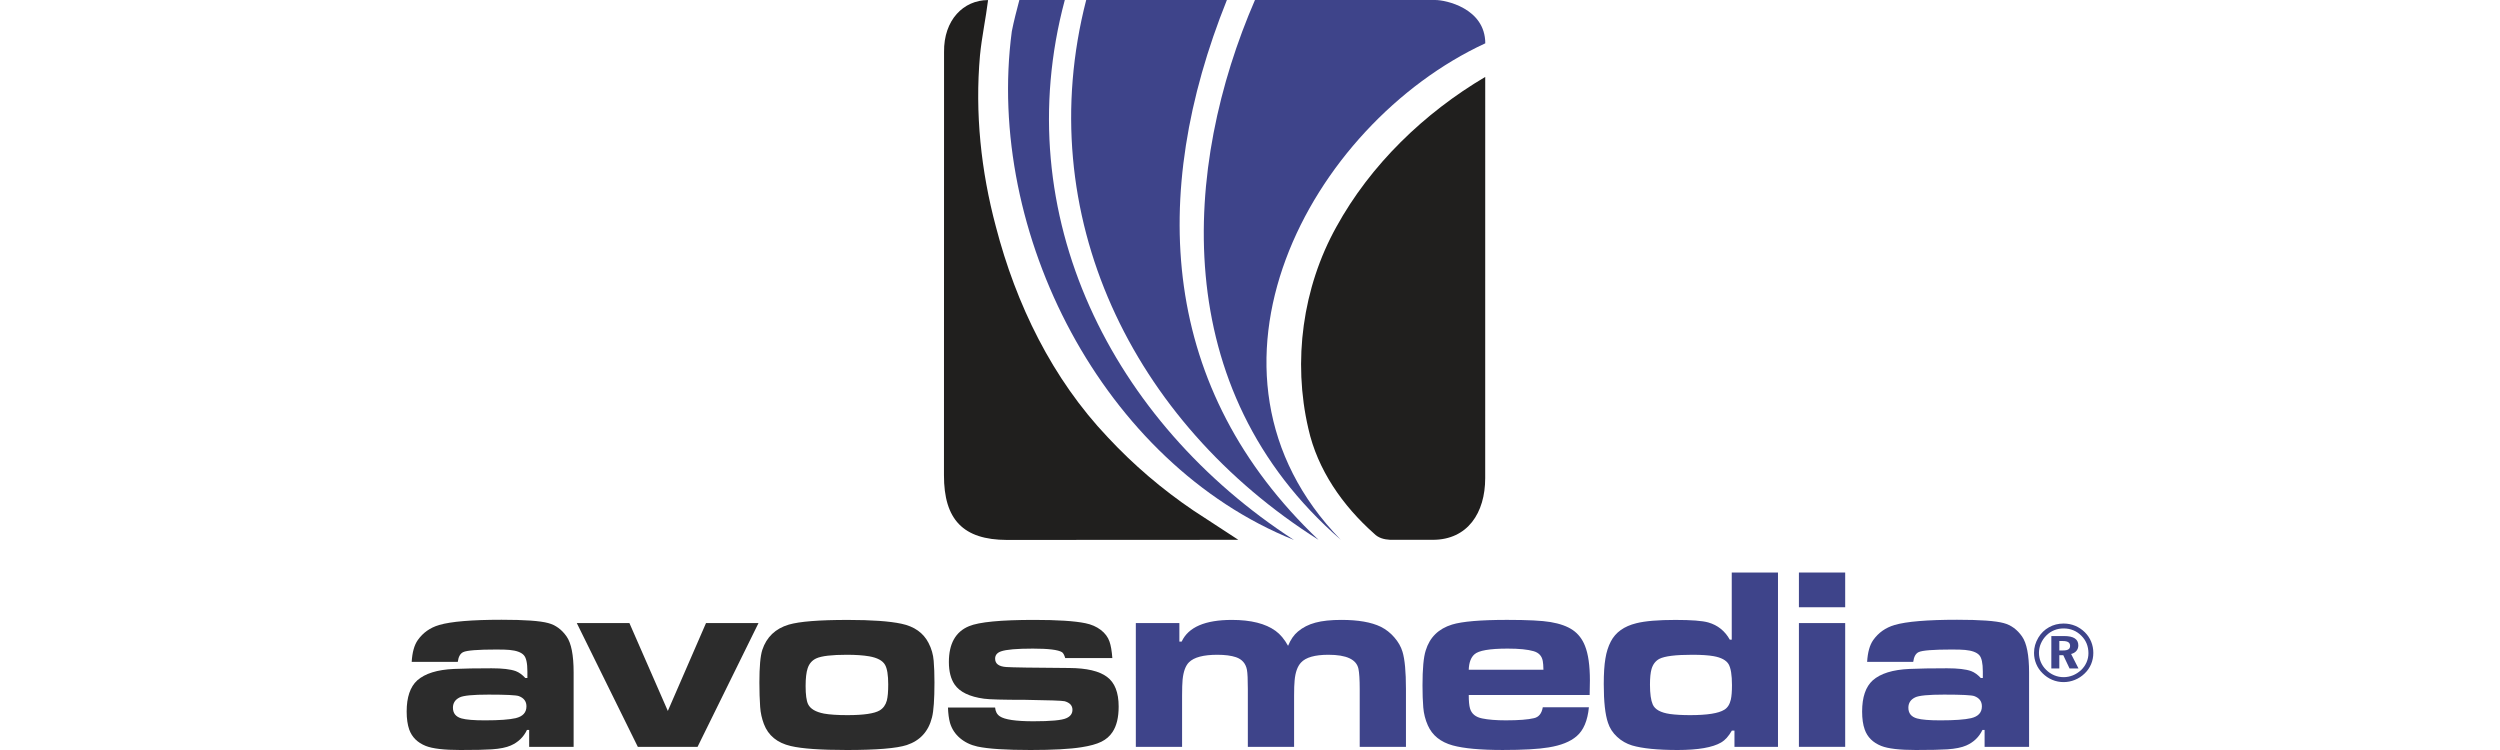 <?xml version="1.0" encoding="utf-8"?>
<!-- Generator: Adobe Illustrator 16.0.4, SVG Export Plug-In . SVG Version: 6.00 Build 0)  -->
<!DOCTYPE svg PUBLIC "-//W3C//DTD SVG 1.1//EN" "http://www.w3.org/Graphics/SVG/1.1/DTD/svg11.dtd">
<svg version="1.1" id="Ebene_1" xmlns="http://www.w3.org/2000/svg" xmlns:xlink="http://www.w3.org/1999/xlink" x="0px" y="0px"
	 width="200px" height="60px" viewBox="0 0 200 60" style="enable-background:new 0 0 200 60;" xml:space="preserve">
<style type="text/css">
<![CDATA[
	.st0{fill-rule:evenodd;clip-rule:evenodd;fill:#3E448A;}
	.st1{fill-rule:evenodd;clip-rule:evenodd;fill:#42448B;}
	.st2{fill:#201F1E;}
	.st3{fill:#2C2C2C;}
	.st4{fill-rule:evenodd;clip-rule:evenodd;fill:#201F1E;}
	.st5{fill:#3E448A;}
	.st6{fill:#42448B;}
	.st7{fill:#42458B;}
]]>
</style>
<g>
	<path class="st5" d="M165.089,49.883c0.327,0,0.636,0.061,0.927,0.181c0.291,0.121,0.549,0.296,0.777,0.522
		c0.219,0.22,0.387,0.469,0.501,0.75s0.172,0.579,0.172,0.894c0,0.318-0.06,0.621-0.178,0.904c-0.121,0.284-0.293,0.533-0.521,0.75
		c-0.229,0.221-0.487,0.39-0.778,0.507c-0.291,0.118-0.591,0.177-0.901,0.177c-0.317,0-0.621-0.06-0.911-0.183
		c-0.289-0.122-0.548-0.298-0.775-0.526c-0.221-0.22-0.391-0.469-0.506-0.749c-0.116-0.28-0.173-0.574-0.173-0.88
		c0-0.215,0.028-0.422,0.085-0.625c0.059-0.202,0.144-0.399,0.259-0.593c0.214-0.356,0.5-0.634,0.852-0.831
		C164.274,49.981,164.663,49.883,165.089,49.883 M165.095,50.275c-0.27,0-0.52,0.046-0.752,0.14
		c-0.232,0.093-0.439,0.229-0.625,0.413c-0.192,0.189-0.341,0.406-0.445,0.647c-0.104,0.24-0.156,0.491-0.156,0.747
		c0,0.26,0.048,0.506,0.145,0.739c0.099,0.231,0.24,0.441,0.425,0.622c0.189,0.189,0.404,0.335,0.646,0.438
		c0.243,0.102,0.496,0.152,0.757,0.152c0.254,0,0.501-0.05,0.744-0.146c0.242-0.099,0.46-0.242,0.659-0.425
		c0.184-0.176,0.327-0.381,0.43-0.615c0.102-0.233,0.152-0.477,0.152-0.727c0-0.277-0.048-0.534-0.142-0.768
		c-0.095-0.234-0.235-0.445-0.423-0.632c-0.191-0.193-0.407-0.341-0.646-0.438C165.626,50.325,165.37,50.275,165.095,50.275
		 M164.107,50.884h1.032c0.374,0,0.656,0.062,0.845,0.187c0.188,0.125,0.282,0.311,0.282,0.558c0,0.173-0.05,0.319-0.152,0.44
		c-0.103,0.122-0.244,0.204-0.425,0.25l0.591,1.16h-0.715l-0.503-1.064h-0.316v1.064h-0.639V50.884z M164.746,51.282v0.753h0.316
		c0.188,0,0.326-0.029,0.414-0.09c0.088-0.057,0.131-0.149,0.131-0.276c0-0.131-0.047-0.229-0.141-0.292
		c-0.095-0.062-0.239-0.095-0.436-0.095H164.746z"/>
	<path class="st0" d="M85.184,0.001c-4.613,17.213,3.805,33.795,18.332,43.196c-15.285-6.137-24.71-24.59-22.571-40.688
		c0.165-0.844,0.387-1.675,0.604-2.508H85.184z"/>
	<path class="st0" d="M86.896,0l11.255,0.001c-6.259,15.587-5.354,31.136,7.33,43.187C90.543,33.746,82.484,17.146,86.896,0"/>
	<path class="st0" d="M114.828,0.001c0.799-0.005,3.987,0.649,3.995,3.464c-14.089,6.524-24.617,26.32-11.563,39.715
		C93.34,31.089,94.651,13.247,100.397,0.001H114.828z"/>
	<path class="st4" d="M75.524,4.166c-0.034-2.574,1.559-4.16,3.522-4.16c-0.181,1.479-0.504,2.941-0.647,4.426
		c-0.411,4.596,0.08,9.25,1.271,13.698c1.611,6.211,4.506,12.164,8.941,16.839c2.055,2.209,4.362,4.18,6.859,5.869l3.595,2.347
		l-18.517,0.01c-3.491-0.011-5.037-1.624-5.031-5.178L75.524,4.166z"/>
	<path class="st4" d="M106.905,18.158c2.741-4.991,7.041-9.123,11.913-12.004l-0.002,32.095c0,2.784-1.408,4.936-4.196,4.936h-3.407
		c-0.481-0.028-0.94-0.137-1.297-0.506c-2.496-2.214-4.515-5.093-5.248-8.391C103.41,28.883,104.209,23.005,106.905,18.158"/>
	<path class="st3" d="M36.622,52.952h-3.687c0.046-0.77,0.209-1.353,0.489-1.747c0.418-0.592,0.986-0.991,1.708-1.206
		c0.952-0.278,2.619-0.418,4.995-0.418c1.841,0,3.082,0.087,3.73,0.265c0.593,0.157,1.083,0.517,1.471,1.073
		c0.374,0.532,0.562,1.492,0.562,2.871v5.957h-3.557v-1.353h-0.175c-0.273,0.573-0.704,0.988-1.296,1.247
		c-0.356,0.157-0.859,0.261-1.515,0.306C38.832,59.983,37.99,60,36.827,60c-1.294,0-2.218-0.107-2.771-0.327
		c-0.661-0.266-1.1-0.702-1.318-1.308c-0.135-0.388-0.205-0.869-0.205-1.44c0-1.15,0.284-1.98,0.847-2.495
		c0.621-0.549,1.601-0.857,2.943-0.915c0.785-0.036,1.786-0.052,3.006-0.052c0.873,0,1.514,0.076,1.929,0.226
		c0.269,0.102,0.523,0.286,0.767,0.551h0.167v-0.52c0-0.67-0.096-1.106-0.289-1.309c-0.205-0.226-0.583-0.364-1.133-0.416
		c-0.219-0.022-0.569-0.033-1.062-0.033c-1.479,0-2.36,0.07-2.646,0.206C36.823,52.276,36.675,52.536,36.622,52.952 M39.093,55.569
		c-1.244,0-2.019,0.073-2.32,0.223c-0.359,0.176-0.538,0.452-0.538,0.825c0,0.442,0.229,0.729,0.691,0.858
		c0.372,0.103,0.991,0.153,1.87,0.153c1.143,0,1.958-0.061,2.452-0.174c0.579-0.138,0.868-0.45,0.868-0.949
		c0-0.393-0.205-0.666-0.605-0.816C41.304,55.609,40.493,55.569,39.093,55.569"/>
	<polygon class="st3" points="46.143,49.846 50.353,49.846 53.427,56.876 56.481,49.846 60.68,49.846 55.805,59.747 51.025,59.747 	
		"/>
	<path class="st3" d="M67.83,49.594c1.895,0,3.321,0.1,4.282,0.304c1.035,0.218,1.76,0.732,2.174,1.543
		c0.233,0.448,0.37,0.927,0.409,1.428c0.041,0.472,0.062,1.048,0.062,1.728c0,1.349-0.066,2.28-0.196,2.789
		c-0.279,1.123-0.952,1.864-2.021,2.218C71.729,59.867,70.137,60,67.759,60c-2.1,0-3.595-0.104-4.495-0.317
		c-1.083-0.252-1.804-0.839-2.155-1.769c-0.163-0.435-0.265-0.887-0.297-1.366c-0.041-0.585-0.061-1.237-0.061-1.952
		c0-1.245,0.075-2.114,0.233-2.605c0.341-1.025,1.045-1.701,2.118-2.022C63.958,49.718,65.534,49.594,67.83,49.594 M67.748,52.382
		c-1.2,0-2.012,0.094-2.44,0.286c-0.341,0.156-0.573,0.422-0.696,0.795c-0.107,0.319-0.163,0.795-0.163,1.42
		c0,0.695,0.067,1.176,0.196,1.449c0.182,0.376,0.606,0.626,1.277,0.756c0.448,0.081,1.07,0.123,1.867,0.123
		c1.301,0,2.164-0.127,2.584-0.377c0.287-0.172,0.476-0.433,0.573-0.789c0.074-0.277,0.112-0.708,0.112-1.285
		c0-0.754-0.084-1.281-0.255-1.574c-0.191-0.336-0.616-0.568-1.275-0.682C69.062,52.425,68.47,52.382,67.748,52.382"/>
	<path class="st3" d="M75.838,56.601h3.77c0.027,0.321,0.152,0.554,0.378,0.704c0.387,0.264,1.284,0.397,2.685,0.397
		c1.389,0,2.268-0.08,2.633-0.245c0.328-0.142,0.492-0.369,0.492-0.672c0-0.341-0.21-0.568-0.625-0.687
		c-0.188-0.046-1.241-0.084-3.152-0.112c-1.786,0-2.883-0.03-3.298-0.09c-1.159-0.156-1.942-0.538-2.351-1.134
		c-0.307-0.45-0.46-1.051-0.46-1.799c0-1.472,0.538-2.428,1.615-2.87c0.809-0.335,2.544-0.501,5.21-0.501
		c1.859,0,3.224,0.085,4.096,0.265c0.476,0.096,0.885,0.274,1.232,0.537c0.341,0.26,0.575,0.575,0.697,0.933
		c0.111,0.315,0.185,0.753,0.227,1.319h-3.769c-0.072-0.244-0.155-0.4-0.257-0.471c-0.306-0.191-1.083-0.287-2.33-0.287
		c-1.278,0-2.126,0.073-2.541,0.218c-0.321,0.107-0.48,0.305-0.48,0.588c0,0.405,0.295,0.626,0.887,0.667
		c0.465,0.034,2.146,0.059,5.046,0.078c1.389,0.008,2.393,0.245,3.012,0.706c0.626,0.458,0.938,1.251,0.938,2.381
		c0,0.864-0.163,1.541-0.49,2.033c-0.218,0.334-0.517,0.593-0.896,0.78c-0.385,0.189-0.908,0.333-1.576,0.437
		C85.603,59.926,84.233,60,82.438,60c-1.956,0-3.368-0.09-4.24-0.276c-0.551-0.121-1.017-0.349-1.405-0.679
		c-0.384-0.328-0.648-0.732-0.792-1.211C75.909,57.496,75.853,57.084,75.838,56.601"/>
	<path class="st5" d="M90.866,49.846h3.484v1.481h0.183c0.536-1.155,1.87-1.734,4.02-1.734c1.521,0,2.692,0.293,3.493,0.878
		c0.376,0.271,0.708,0.669,0.999,1.195c0.202-0.491,0.462-0.872,0.789-1.143c0.388-0.328,0.854-0.566,1.399-0.711
		c0.545-0.148,1.24-0.22,2.085-0.22c1.338,0,2.388,0.183,3.145,0.551c0.409,0.205,0.771,0.486,1.081,0.846
		c0.315,0.363,0.536,0.747,0.657,1.155c0.183,0.605,0.275,1.597,0.275,2.975v4.628h-3.699v-4.628c0-0.764-0.037-1.302-0.102-1.615
		c-0.157-0.75-0.96-1.122-2.398-1.122c-1.086,0-1.818,0.208-2.197,0.624c-0.279,0.299-0.451,0.771-0.51,1.418
		c-0.029,0.295-0.043,0.706-0.043,1.235v4.088h-3.7v-4.628c0-0.758-0.023-1.268-0.072-1.533c-0.095-0.504-0.388-0.842-0.876-1.01
		c-0.382-0.128-0.879-0.194-1.492-0.194c-1.113,0-1.869,0.201-2.271,0.603c-0.271,0.271-0.443,0.735-0.509,1.387
		c-0.027,0.287-0.041,0.717-0.041,1.288v4.088h-3.7V49.846z"/>
	<path class="st5" d="M123.423,56.582h3.689c-0.104,1.07-0.43,1.847-0.983,2.315c-0.501,0.436-1.251,0.737-2.246,0.897
		c-0.812,0.136-2.037,0.205-3.68,0.205c-1.764,0-3.091-0.122-3.984-0.365c-0.974-0.269-1.636-0.802-1.992-1.604
		c-0.204-0.458-0.324-0.936-0.365-1.431c-0.042-0.507-0.062-1.093-0.062-1.758c0-1.336,0.084-2.269,0.257-2.801
		c0.319-1.049,1.021-1.739,2.104-2.074c0.815-0.25,2.285-0.375,4.404-0.375c1.646,0,2.808,0.058,3.484,0.175
		c0.747,0.127,1.338,0.34,1.777,0.641c0.434,0.3,0.759,0.72,0.971,1.258c0.265,0.659,0.395,1.588,0.395,2.779
		c0,0.245-0.004,0.634-0.02,1.154H117.5c0,0.481,0.032,0.845,0.102,1.08c0.122,0.424,0.445,0.689,0.968,0.796
		c0.492,0.103,1.126,0.153,1.901,0.153c1.036,0,1.785-0.061,2.249-0.174C123.106,57.369,123.339,57.074,123.423,56.582
		 M123.475,53.577c-0.006-0.321-0.025-0.548-0.052-0.686c-0.07-0.41-0.314-0.674-0.735-0.797c-0.464-0.135-1.154-0.206-2.074-0.206
		c-1.445,0-2.333,0.153-2.664,0.463c-0.279,0.249-0.43,0.66-0.451,1.226H123.475z"/>
	<path class="st5" d="M142.239,45.802v13.945h-3.482v-1.299h-0.208c-0.255,0.449-0.542,0.768-0.855,0.949
		c-0.685,0.401-1.846,0.603-3.484,0.603c-1.601,0-2.817-0.122-3.646-0.365c-0.453-0.14-0.853-0.367-1.199-0.691
		c-0.349-0.324-0.588-0.697-0.724-1.117c-0.228-0.661-0.34-1.693-0.34-3.098c0-0.845,0.043-1.525,0.131-2.041
		c0.082-0.52,0.229-0.977,0.434-1.369c0.381-0.735,1.063-1.221,2.042-1.461c0.715-0.18,1.756-0.264,3.127-0.264
		c1.28,0,2.159,0.066,2.634,0.204c0.751,0.216,1.323,0.676,1.717,1.377h0.154v-5.373H142.239z M135.386,52.382
		c-1.33,0-2.209,0.107-2.639,0.327c-0.305,0.164-0.514,0.436-0.624,0.816c-0.081,0.279-0.125,0.693-0.125,1.244
		c0,0.729,0.076,1.256,0.219,1.584c0.173,0.407,0.639,0.66,1.386,0.768c0.438,0.059,0.969,0.09,1.604,0.09
		c1.365,0,2.274-0.143,2.736-0.43c0.259-0.155,0.435-0.428,0.524-0.816c0.06-0.266,0.091-0.651,0.091-1.152
		c0-0.812-0.091-1.373-0.274-1.685c-0.192-0.313-0.59-0.527-1.197-0.635C136.682,52.42,136.114,52.382,135.386,52.382"/>
	<path class="st5" d="M143.913,49.846h3.702v9.901h-3.702V49.846z M143.913,45.802h3.702v2.778h-3.702V45.802z"/>
	<path class="st5" d="M153.057,52.952h-3.687c0.045-0.77,0.209-1.353,0.488-1.747c0.42-0.592,0.986-0.991,1.708-1.206
		c0.953-0.278,2.621-0.418,4.995-0.418c1.842,0,3.082,0.087,3.731,0.265c0.592,0.157,1.083,0.517,1.472,1.073
		c0.373,0.532,0.562,1.492,0.562,2.871v5.957h-3.558v-1.353h-0.172c-0.275,0.573-0.705,0.988-1.298,1.247
		c-0.357,0.157-0.858,0.261-1.514,0.306c-0.514,0.036-1.357,0.053-2.52,0.053c-1.295,0-2.218-0.107-2.769-0.327
		c-0.663-0.266-1.102-0.702-1.317-1.308c-0.139-0.388-0.208-0.869-0.208-1.44c0-1.15,0.282-1.98,0.848-2.495
		c0.619-0.549,1.6-0.857,2.943-0.915c0.784-0.036,1.786-0.052,3.003-0.052c0.873,0,1.515,0.076,1.93,0.226
		c0.268,0.102,0.522,0.286,0.768,0.551h0.164v-0.52c0-0.67-0.096-1.106-0.286-1.309c-0.206-0.226-0.583-0.364-1.134-0.416
		c-0.219-0.022-0.571-0.033-1.063-0.033c-1.479,0-2.361,0.07-2.647,0.206C153.258,52.276,153.112,52.536,153.057,52.952
		 M155.529,55.569c-1.245,0-2.021,0.073-2.321,0.223c-0.359,0.176-0.538,0.452-0.538,0.825c0,0.442,0.229,0.729,0.692,0.858
		c0.372,0.103,0.992,0.153,1.871,0.153c1.143,0,1.958-0.061,2.452-0.174c0.579-0.138,0.867-0.45,0.867-0.949
		c0-0.393-0.204-0.666-0.604-0.816C157.741,55.609,156.93,55.569,155.529,55.569"/>
</g>
</svg>
